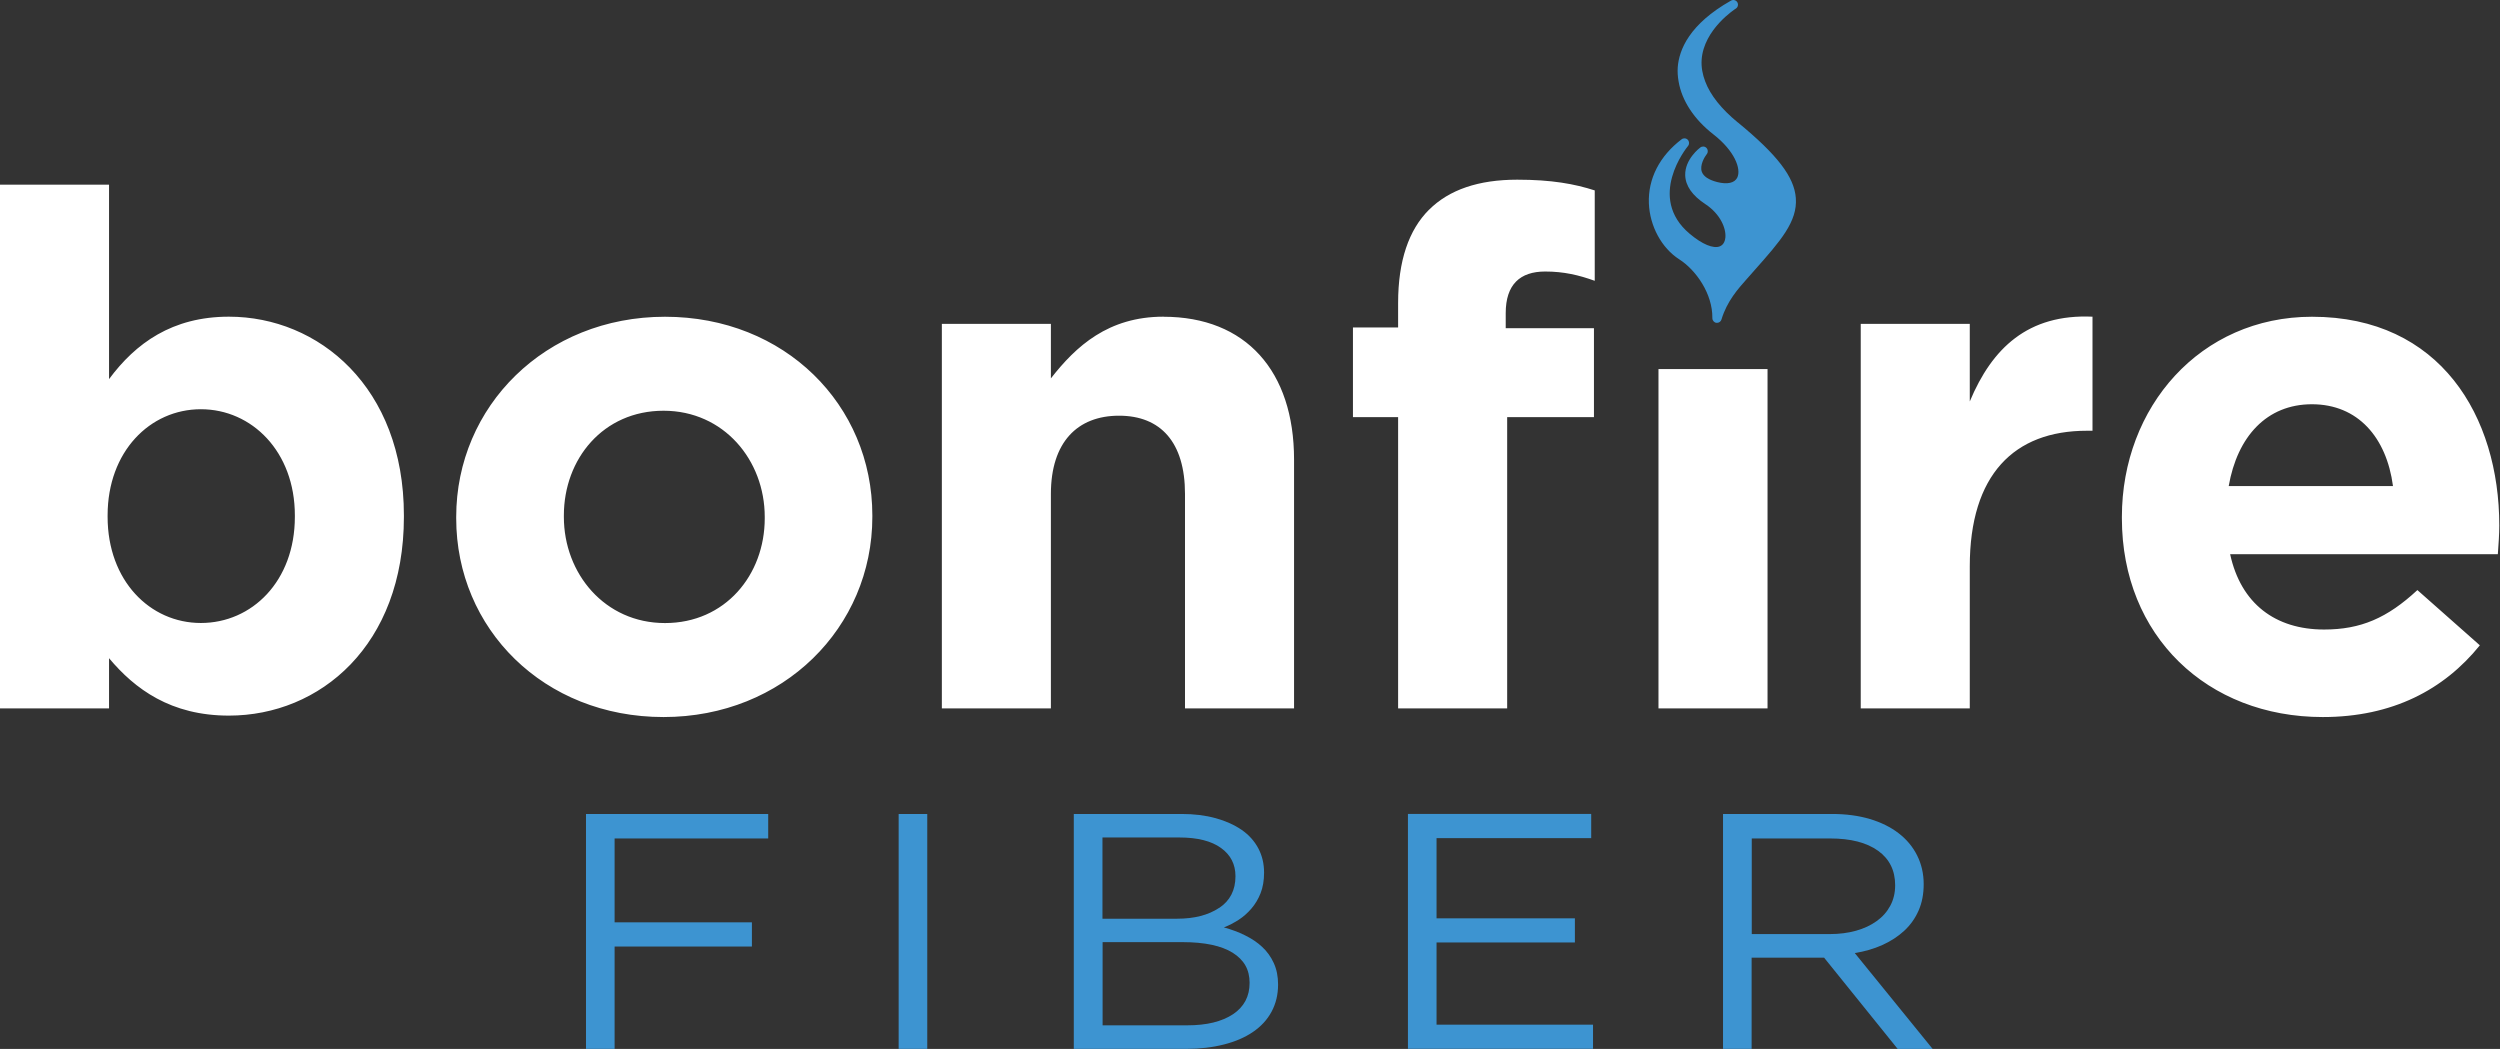 <?xml version="1.0" encoding="UTF-8"?>
<svg xmlns="http://www.w3.org/2000/svg" width="143" height="60" viewBox="0 0 143 60" fill="none">
  <rect x="0" y="0" width="143" height="60" fill="#333333" stroke="none"/>
  <path d="M11.49 23.408C8.577 23.408 6.155 25.83 6.155 29.48V29.562C6.155 33.213 8.577 35.635 11.49 35.635C14.403 35.635 16.866 33.254 16.866 29.562V29.48C16.866 25.83 14.403 23.408 11.49 23.408ZM132.244 23.123C129.657 23.123 127.976 24.969 127.482 27.803H136.879C136.508 25.014 134.868 23.123 132.24 23.123M23.103 29.484V29.566C23.103 36.912 18.304 40.933 13.092 40.933C9.768 40.933 7.716 39.413 6.237 37.649V40.521H0V10.562H6.237V21.686C7.757 19.634 9.85 18.114 13.092 18.114C18.221 18.114 23.103 22.135 23.103 29.48M49.898 29.484V29.566C49.898 35.886 44.81 41.015 37.955 41.015C31.1 41.015 26.095 35.968 26.095 29.649V29.566C26.095 23.247 31.183 18.118 38.038 18.118C44.892 18.118 49.898 23.164 49.898 29.484ZM43.743 29.566C43.743 26.324 41.403 23.494 37.955 23.494C34.507 23.494 32.253 26.245 32.253 29.484V29.566C32.253 32.808 34.593 35.639 38.038 35.639C41.482 35.639 43.743 32.887 43.743 29.649V29.566ZM66.554 18.114C63.395 18.114 61.549 19.799 60.111 21.644V18.526H53.874V40.521H60.111V28.252C60.111 25.298 61.627 23.778 64.009 23.778C66.39 23.778 67.782 25.298 67.782 28.252V40.521H74.02V26.283C74.02 21.236 71.272 18.118 66.551 18.118M94.865 40.521H101.103V21.109H94.865V40.521ZM81.736 12C80.586 13.149 79.972 14.913 79.972 17.335V18.732H77.389V23.861H79.972V40.521H86.21V23.861H91.174V18.773H86.127V17.912C86.127 16.272 86.947 15.531 88.385 15.531C89.452 15.531 90.313 15.736 91.219 16.062V10.892C90.07 10.521 88.755 10.278 86.786 10.278C84.57 10.278 82.889 10.851 81.739 12M112.671 22.958V18.526H106.434V40.521H112.671V32.397C112.671 27.144 115.217 24.639 119.361 24.639H119.691V18.114C115.996 17.949 113.944 19.918 112.675 22.955M142.873 31.7H127.564C128.178 34.531 130.151 36.009 132.94 36.009C135.033 36.009 136.549 35.354 138.275 33.752L141.847 36.912C139.795 39.454 136.841 41.015 132.862 41.015C126.254 41.015 121.372 36.376 121.372 29.649V29.566C121.372 23.288 125.846 18.118 132.248 18.118C139.593 18.118 142.959 23.823 142.959 30.06C142.959 30.551 142.918 31.127 142.876 31.704" fill="white"></path>
  <path d="M99.404 7.006C98.457 6.227 97.835 5.445 97.539 4.662C97.382 4.25 97.307 3.839 97.333 3.43C97.446 1.667 99.269 0.503 99.288 0.492C99.411 0.413 99.449 0.256 99.374 0.128C99.299 0.005 99.138 -0.036 99.014 0.035C96.629 1.379 96.042 2.85 95.967 3.846C95.948 4.116 95.967 4.389 96.016 4.662C96.199 5.748 96.891 6.819 98.007 7.687C99.216 8.627 99.613 9.664 99.37 10.162C99.216 10.469 98.801 10.562 98.221 10.413C97.726 10.286 97.431 10.083 97.341 9.817C97.217 9.447 97.505 8.968 97.629 8.814C97.711 8.709 97.704 8.56 97.61 8.462C97.517 8.365 97.367 8.354 97.258 8.436C97.221 8.462 96.367 9.11 96.394 10.027C96.412 10.63 96.798 11.184 97.543 11.674C98.404 12.24 98.741 13.063 98.692 13.588C98.677 13.733 98.618 13.992 98.378 14.089C98.004 14.243 97.359 13.969 96.644 13.367C94.192 11.296 96.454 8.47 96.555 8.35C96.641 8.245 96.633 8.095 96.54 7.994C96.446 7.897 96.293 7.886 96.188 7.968C94.926 8.926 94.26 10.229 94.316 11.637C94.368 12.936 95.046 14.187 96.049 14.831C97.008 15.444 97.966 16.8 97.947 18.196C97.947 18.331 98.041 18.443 98.172 18.466C98.187 18.466 98.198 18.466 98.213 18.466C98.329 18.466 98.434 18.391 98.468 18.275C98.786 17.223 99.419 16.519 99.924 15.95L100.347 15.471C101.841 13.786 102.826 12.674 102.721 11.322C102.627 10.113 101.665 8.859 99.4 6.998" fill="#3D94D1"></path>
  <path d="M43.941 47.96H35.155V52.759H43.009V54.141H35.155V59.996H33.519V46.559H43.941V47.96Z" fill="#3D94D1"></path>
  <path d="M53.039 46.559V59.996H51.403V46.559H53.039Z" fill="#3D94D1"></path>
  <path d="M69.534 46.799C70.115 46.96 70.609 47.185 71.024 47.469C71.44 47.758 71.754 48.109 71.975 48.525C72.196 48.941 72.305 49.405 72.305 49.918C72.305 50.367 72.237 50.756 72.106 51.09C71.975 51.423 71.799 51.715 71.579 51.973C71.358 52.228 71.114 52.445 70.845 52.617C70.575 52.789 70.298 52.935 70.006 53.048C70.433 53.164 70.837 53.313 71.215 53.501C71.594 53.688 71.923 53.905 72.196 54.163C72.473 54.418 72.694 54.725 72.859 55.084C73.024 55.444 73.106 55.852 73.106 56.312C73.106 56.889 72.982 57.406 72.735 57.866C72.488 58.326 72.133 58.712 71.672 59.026C71.212 59.341 70.654 59.581 70.006 59.745C69.358 59.91 68.64 59.996 67.853 59.996H61.421V46.559H67.584C68.303 46.559 68.95 46.638 69.527 46.799H69.534ZM69.74 51.932C70.358 51.52 70.669 50.917 70.669 50.12C70.669 49.438 70.392 48.899 69.841 48.503C69.291 48.106 68.497 47.904 67.464 47.904H63.061V52.55H67.337C68.314 52.55 69.115 52.344 69.733 51.932H69.74ZM70.526 58.016C71.159 57.593 71.477 56.994 71.477 56.222C71.477 55.451 71.152 54.901 70.508 54.496C69.86 54.092 68.902 53.89 67.636 53.89H63.069V58.648H67.924C69.025 58.648 69.894 58.435 70.53 58.012L70.526 58.016Z" fill="#3D94D1"></path>
  <path d="M91.017 47.941H82.17V52.527H90.084V53.909H82.17V58.611H91.121V59.992H80.534V46.556H91.017V47.941Z" fill="#3D94D1"></path>
  <path d="M108.545 59.996L104.337 54.777H100.193V59.996H98.557V46.559H104.794C105.595 46.559 106.318 46.657 106.958 46.848C107.598 47.039 108.148 47.312 108.605 47.664C109.062 48.016 109.414 48.439 109.661 48.933C109.908 49.427 110.035 49.974 110.035 50.577C110.035 51.138 109.938 51.644 109.743 52.085C109.549 52.527 109.275 52.913 108.923 53.239C108.571 53.564 108.152 53.838 107.669 54.055C107.186 54.272 106.662 54.425 106.093 54.515L110.548 60H108.538L108.545 59.996ZM107.426 48.664C106.774 48.196 105.861 47.96 104.685 47.96H100.2V53.429H104.667C105.206 53.429 105.704 53.366 106.16 53.239C106.617 53.111 107.01 52.928 107.343 52.688C107.677 52.452 107.935 52.16 108.122 51.812C108.309 51.464 108.403 51.075 108.403 50.637C108.403 49.791 108.077 49.132 107.426 48.664Z" fill="#3D94D1"></path>
</svg>
